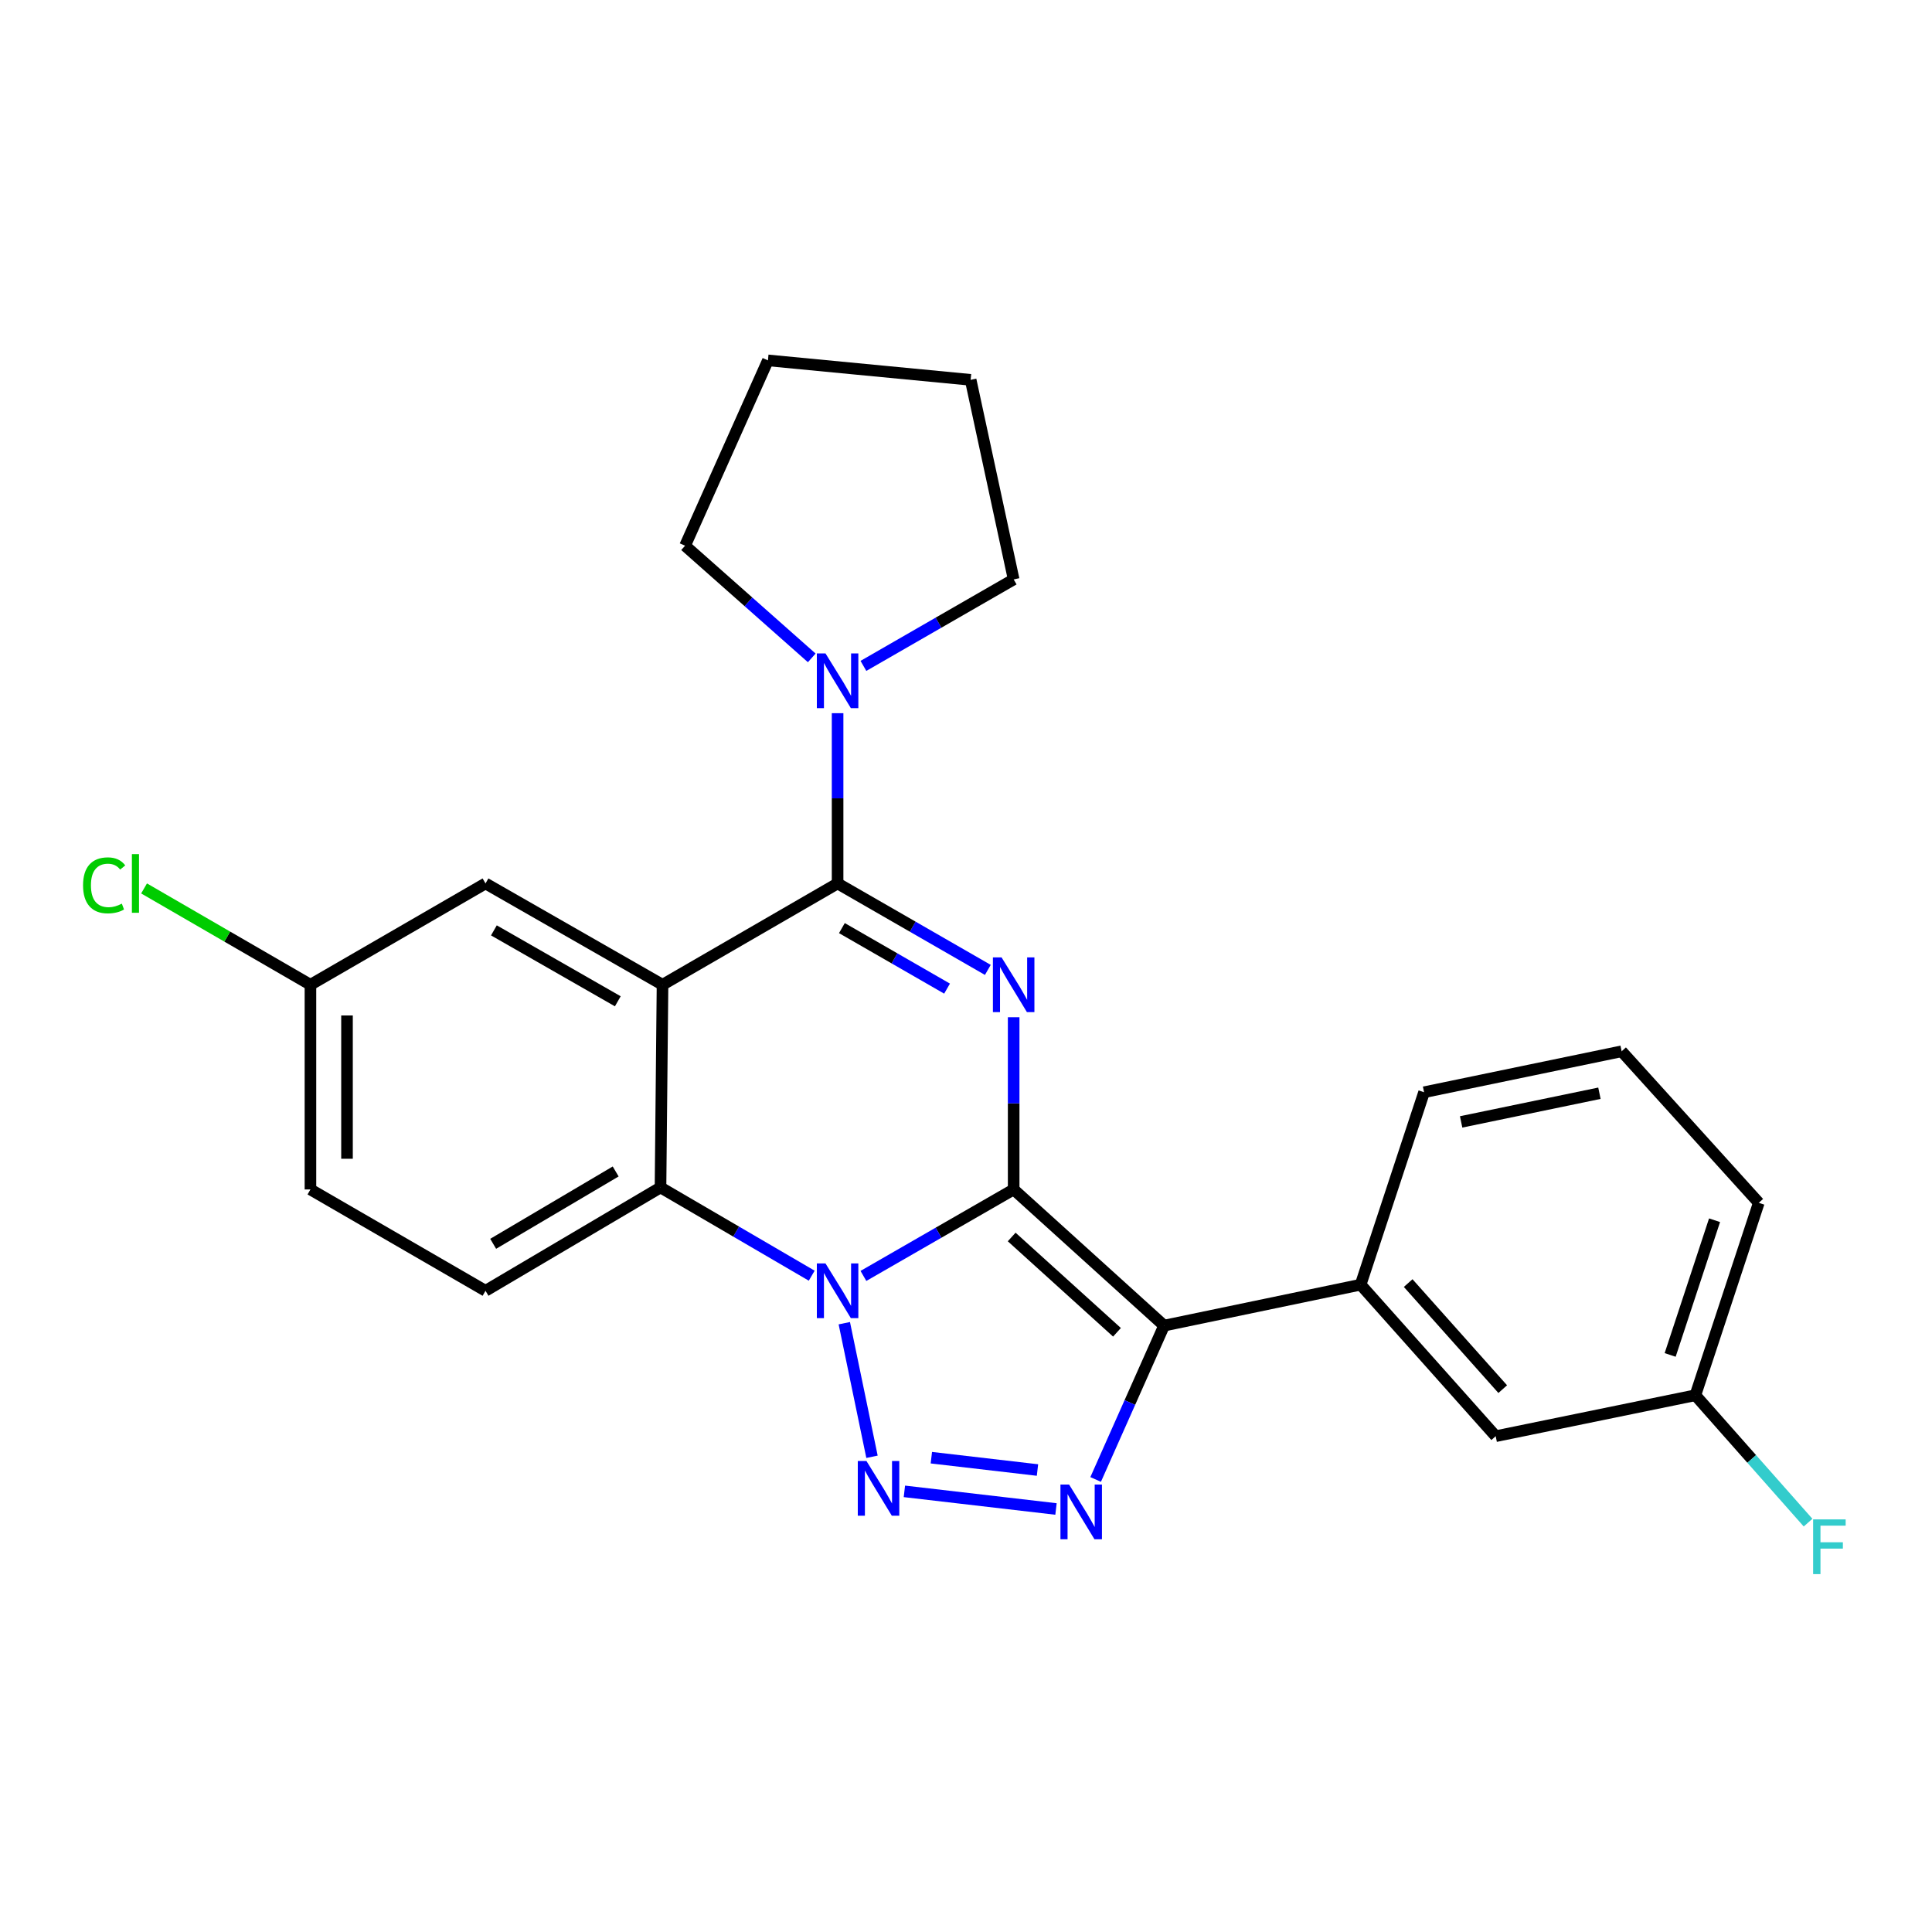 <?xml version='1.0' encoding='iso-8859-1'?>
<svg version='1.1' baseProfile='full'
              xmlns='http://www.w3.org/2000/svg'
                      xmlns:rdkit='http://www.rdkit.org/xml'
                      xmlns:xlink='http://www.w3.org/1999/xlink'
                  xml:space='preserve'
width='1000px' height='1000px' viewBox='0 0 1000 1000'>
<!-- END OF HEADER -->
<rect style='opacity:1.0;fill:#FFFFFF;stroke:none' width='1000' height='1000' x='0' y='0'> </rect>
<path class='bond-0' d='M 524.67,615.66 L 485.788,638.039' style='fill:none;fill-rule:evenodd;stroke:#000000;stroke-width:6px;stroke-linecap:butt;stroke-linejoin:miter;stroke-opacity:1' />
<path class='bond-0' d='M 485.788,638.039 L 446.905,660.419' style='fill:none;fill-rule:evenodd;stroke:#0000FF;stroke-width:6px;stroke-linecap:butt;stroke-linejoin:miter;stroke-opacity:1' />
<path class='bond-1' d='M 524.67,615.66 L 524.67,571.091' style='fill:none;fill-rule:evenodd;stroke:#000000;stroke-width:6px;stroke-linecap:butt;stroke-linejoin:miter;stroke-opacity:1' />
<path class='bond-1' d='M 524.67,571.091 L 524.67,526.522' style='fill:none;fill-rule:evenodd;stroke:#0000FF;stroke-width:6px;stroke-linecap:butt;stroke-linejoin:miter;stroke-opacity:1' />
<path class='bond-2' d='M 524.67,615.66 L 602.524,686.134' style='fill:none;fill-rule:evenodd;stroke:#000000;stroke-width:6px;stroke-linecap:butt;stroke-linejoin:miter;stroke-opacity:1' />
<path class='bond-2' d='M 523.648,640.261 L 578.146,689.593' style='fill:none;fill-rule:evenodd;stroke:#000000;stroke-width:6px;stroke-linecap:butt;stroke-linejoin:miter;stroke-opacity:1' />
<path class='bond-3' d='M 437.013,684.884 L 451.345,754.027' style='fill:none;fill-rule:evenodd;stroke:#0000FF;stroke-width:6px;stroke-linecap:butt;stroke-linejoin:miter;stroke-opacity:1' />
<path class='bond-7' d='M 420.143,660.297 L 381.011,637.458' style='fill:none;fill-rule:evenodd;stroke:#0000FF;stroke-width:6px;stroke-linecap:butt;stroke-linejoin:miter;stroke-opacity:1' />
<path class='bond-7' d='M 381.011,637.458 L 341.878,614.619' style='fill:none;fill-rule:evenodd;stroke:#000000;stroke-width:6px;stroke-linecap:butt;stroke-linejoin:miter;stroke-opacity:1' />
<path class='bond-4' d='M 511.301,502.02 L 472.419,479.645' style='fill:none;fill-rule:evenodd;stroke:#0000FF;stroke-width:6px;stroke-linecap:butt;stroke-linejoin:miter;stroke-opacity:1' />
<path class='bond-4' d='M 472.419,479.645 L 433.537,457.27' style='fill:none;fill-rule:evenodd;stroke:#000000;stroke-width:6px;stroke-linecap:butt;stroke-linejoin:miter;stroke-opacity:1' />
<path class='bond-4' d='M 490.197,511.71 L 462.98,496.048' style='fill:none;fill-rule:evenodd;stroke:#0000FF;stroke-width:6px;stroke-linecap:butt;stroke-linejoin:miter;stroke-opacity:1' />
<path class='bond-4' d='M 462.98,496.048 L 435.762,480.386' style='fill:none;fill-rule:evenodd;stroke:#000000;stroke-width:6px;stroke-linecap:butt;stroke-linejoin:miter;stroke-opacity:1' />
<path class='bond-6' d='M 602.524,686.134 L 584.812,725.95' style='fill:none;fill-rule:evenodd;stroke:#000000;stroke-width:6px;stroke-linecap:butt;stroke-linejoin:miter;stroke-opacity:1' />
<path class='bond-6' d='M 584.812,725.95 L 567.101,765.767' style='fill:none;fill-rule:evenodd;stroke:#0000FF;stroke-width:6px;stroke-linecap:butt;stroke-linejoin:miter;stroke-opacity:1' />
<path class='bond-9' d='M 602.524,686.134 L 704.255,664.948' style='fill:none;fill-rule:evenodd;stroke:#000000;stroke-width:6px;stroke-linecap:butt;stroke-linejoin:miter;stroke-opacity:1' />
<path class='bond-25' d='M 468.112,771.925 L 546.585,781.049' style='fill:none;fill-rule:evenodd;stroke:#0000FF;stroke-width:6px;stroke-linecap:butt;stroke-linejoin:miter;stroke-opacity:1' />
<path class='bond-25' d='M 482.069,754.496 L 536.999,760.883' style='fill:none;fill-rule:evenodd;stroke:#0000FF;stroke-width:6px;stroke-linecap:butt;stroke-linejoin:miter;stroke-opacity:1' />
<path class='bond-5' d='M 433.537,457.27 L 342.919,509.713' style='fill:none;fill-rule:evenodd;stroke:#000000;stroke-width:6px;stroke-linecap:butt;stroke-linejoin:miter;stroke-opacity:1' />
<path class='bond-8' d='M 433.537,457.27 L 433.537,413.209' style='fill:none;fill-rule:evenodd;stroke:#000000;stroke-width:6px;stroke-linecap:butt;stroke-linejoin:miter;stroke-opacity:1' />
<path class='bond-8' d='M 433.537,413.209 L 433.537,369.147' style='fill:none;fill-rule:evenodd;stroke:#0000FF;stroke-width:6px;stroke-linecap:butt;stroke-linejoin:miter;stroke-opacity:1' />
<path class='bond-10' d='M 342.919,509.713 L 251.302,457.27' style='fill:none;fill-rule:evenodd;stroke:#000000;stroke-width:6px;stroke-linecap:butt;stroke-linejoin:miter;stroke-opacity:1' />
<path class='bond-10' d='M 319.775,518.271 L 255.643,481.561' style='fill:none;fill-rule:evenodd;stroke:#000000;stroke-width:6px;stroke-linecap:butt;stroke-linejoin:miter;stroke-opacity:1' />
<path class='bond-26' d='M 342.919,509.713 L 341.878,614.619' style='fill:none;fill-rule:evenodd;stroke:#000000;stroke-width:6px;stroke-linecap:butt;stroke-linejoin:miter;stroke-opacity:1' />
<path class='bond-11' d='M 341.878,614.619 L 251.302,668.113' style='fill:none;fill-rule:evenodd;stroke:#000000;stroke-width:6px;stroke-linecap:butt;stroke-linejoin:miter;stroke-opacity:1' />
<path class='bond-11' d='M 318.668,606.348 L 255.264,643.794' style='fill:none;fill-rule:evenodd;stroke:#000000;stroke-width:6px;stroke-linecap:butt;stroke-linejoin:miter;stroke-opacity:1' />
<path class='bond-18' d='M 420.161,340.519 L 387.38,311.489' style='fill:none;fill-rule:evenodd;stroke:#0000FF;stroke-width:6px;stroke-linecap:butt;stroke-linejoin:miter;stroke-opacity:1' />
<path class='bond-18' d='M 387.38,311.489 L 354.599,282.458' style='fill:none;fill-rule:evenodd;stroke:#000000;stroke-width:6px;stroke-linecap:butt;stroke-linejoin:miter;stroke-opacity:1' />
<path class='bond-19' d='M 446.906,344.668 L 485.788,322.284' style='fill:none;fill-rule:evenodd;stroke:#0000FF;stroke-width:6px;stroke-linecap:butt;stroke-linejoin:miter;stroke-opacity:1' />
<path class='bond-19' d='M 485.788,322.284 L 524.67,299.901' style='fill:none;fill-rule:evenodd;stroke:#000000;stroke-width:6px;stroke-linecap:butt;stroke-linejoin:miter;stroke-opacity:1' />
<path class='bond-12' d='M 704.255,664.948 L 774.171,743.37' style='fill:none;fill-rule:evenodd;stroke:#000000;stroke-width:6px;stroke-linecap:butt;stroke-linejoin:miter;stroke-opacity:1' />
<path class='bond-12' d='M 728.868,664.118 L 777.81,719.013' style='fill:none;fill-rule:evenodd;stroke:#000000;stroke-width:6px;stroke-linecap:butt;stroke-linejoin:miter;stroke-opacity:1' />
<path class='bond-20' d='M 704.255,664.948 L 737.1,565.341' style='fill:none;fill-rule:evenodd;stroke:#000000;stroke-width:6px;stroke-linecap:butt;stroke-linejoin:miter;stroke-opacity:1' />
<path class='bond-13' d='M 251.302,457.27 L 160.684,509.713' style='fill:none;fill-rule:evenodd;stroke:#000000;stroke-width:6px;stroke-linecap:butt;stroke-linejoin:miter;stroke-opacity:1' />
<path class='bond-14' d='M 251.302,668.113 L 160.684,615.66' style='fill:none;fill-rule:evenodd;stroke:#000000;stroke-width:6px;stroke-linecap:butt;stroke-linejoin:miter;stroke-opacity:1' />
<path class='bond-15' d='M 774.171,743.37 L 877.522,722.175' style='fill:none;fill-rule:evenodd;stroke:#000000;stroke-width:6px;stroke-linecap:butt;stroke-linejoin:miter;stroke-opacity:1' />
<path class='bond-16' d='M 160.684,509.713 L 117.624,484.782' style='fill:none;fill-rule:evenodd;stroke:#000000;stroke-width:6px;stroke-linecap:butt;stroke-linejoin:miter;stroke-opacity:1' />
<path class='bond-16' d='M 117.624,484.782 L 74.565,459.851' style='fill:none;fill-rule:evenodd;stroke:#00CC00;stroke-width:6px;stroke-linecap:butt;stroke-linejoin:miter;stroke-opacity:1' />
<path class='bond-27' d='M 160.684,509.713 L 160.684,615.66' style='fill:none;fill-rule:evenodd;stroke:#000000;stroke-width:6px;stroke-linecap:butt;stroke-linejoin:miter;stroke-opacity:1' />
<path class='bond-27' d='M 179.609,525.605 L 179.609,599.768' style='fill:none;fill-rule:evenodd;stroke:#000000;stroke-width:6px;stroke-linecap:butt;stroke-linejoin:miter;stroke-opacity:1' />
<path class='bond-17' d='M 877.522,722.175 L 906.688,755.147' style='fill:none;fill-rule:evenodd;stroke:#000000;stroke-width:6px;stroke-linecap:butt;stroke-linejoin:miter;stroke-opacity:1' />
<path class='bond-17' d='M 906.688,755.147 L 935.854,788.119' style='fill:none;fill-rule:evenodd;stroke:#33CCCC;stroke-width:6px;stroke-linecap:butt;stroke-linejoin:miter;stroke-opacity:1' />
<path class='bond-28' d='M 877.522,722.175 L 910.345,622.578' style='fill:none;fill-rule:evenodd;stroke:#000000;stroke-width:6px;stroke-linecap:butt;stroke-linejoin:miter;stroke-opacity:1' />
<path class='bond-28' d='M 864.471,701.312 L 887.448,631.594' style='fill:none;fill-rule:evenodd;stroke:#000000;stroke-width:6px;stroke-linecap:butt;stroke-linejoin:miter;stroke-opacity:1' />
<path class='bond-23' d='M 354.599,282.458 L 397.485,186.531' style='fill:none;fill-rule:evenodd;stroke:#000000;stroke-width:6px;stroke-linecap:butt;stroke-linejoin:miter;stroke-opacity:1' />
<path class='bond-24' d='M 524.67,299.901 L 502.402,196.603' style='fill:none;fill-rule:evenodd;stroke:#000000;stroke-width:6px;stroke-linecap:butt;stroke-linejoin:miter;stroke-opacity:1' />
<path class='bond-21' d='M 737.1,565.341 L 839.357,544.146' style='fill:none;fill-rule:evenodd;stroke:#000000;stroke-width:6px;stroke-linecap:butt;stroke-linejoin:miter;stroke-opacity:1' />
<path class='bond-21' d='M 756.28,580.693 L 827.859,565.856' style='fill:none;fill-rule:evenodd;stroke:#000000;stroke-width:6px;stroke-linecap:butt;stroke-linejoin:miter;stroke-opacity:1' />
<path class='bond-22' d='M 839.357,544.146 L 910.345,622.578' style='fill:none;fill-rule:evenodd;stroke:#000000;stroke-width:6px;stroke-linecap:butt;stroke-linejoin:miter;stroke-opacity:1' />
<path class='bond-29' d='M 397.485,186.531 L 502.402,196.603' style='fill:none;fill-rule:evenodd;stroke:#000000;stroke-width:6px;stroke-linecap:butt;stroke-linejoin:miter;stroke-opacity:1' />
<path  class='atom-1' d='M 427.277 653.953
L 436.557 668.953
Q 437.477 670.433, 438.957 673.113
Q 440.437 675.793, 440.517 675.953
L 440.517 653.953
L 444.277 653.953
L 444.277 682.273
L 440.397 682.273
L 430.437 665.873
Q 429.277 663.953, 428.037 661.753
Q 426.837 659.553, 426.477 658.873
L 426.477 682.273
L 422.797 682.273
L 422.797 653.953
L 427.277 653.953
' fill='#0000FF'/>
<path  class='atom-2' d='M 518.41 495.553
L 527.69 510.553
Q 528.61 512.033, 530.09 514.713
Q 531.57 517.393, 531.65 517.553
L 531.65 495.553
L 535.41 495.553
L 535.41 523.873
L 531.53 523.873
L 521.57 507.473
Q 520.41 505.553, 519.17 503.353
Q 517.97 501.153, 517.61 500.473
L 517.61 523.873
L 513.93 523.873
L 513.93 495.553
L 518.41 495.553
' fill='#0000FF'/>
<path  class='atom-4' d='M 448.472 756.21
L 457.752 771.21
Q 458.672 772.69, 460.152 775.37
Q 461.632 778.05, 461.712 778.21
L 461.712 756.21
L 465.472 756.21
L 465.472 784.53
L 461.592 784.53
L 451.632 768.13
Q 450.472 766.21, 449.232 764.01
Q 448.032 761.81, 447.672 761.13
L 447.672 784.53
L 443.992 784.53
L 443.992 756.21
L 448.472 756.21
' fill='#0000FF'/>
<path  class='atom-7' d='M 553.368 768.406
L 562.648 783.406
Q 563.568 784.886, 565.048 787.566
Q 566.528 790.246, 566.608 790.406
L 566.608 768.406
L 570.368 768.406
L 570.368 796.726
L 566.488 796.726
L 556.528 780.326
Q 555.368 778.406, 554.128 776.206
Q 552.928 774.006, 552.568 773.326
L 552.568 796.726
L 548.888 796.726
L 548.888 768.406
L 553.368 768.406
' fill='#0000FF'/>
<path  class='atom-9' d='M 427.277 338.204
L 436.557 353.204
Q 437.477 354.684, 438.957 357.364
Q 440.437 360.044, 440.517 360.204
L 440.517 338.204
L 444.277 338.204
L 444.277 366.524
L 440.397 366.524
L 430.437 350.124
Q 429.277 348.204, 428.037 346.004
Q 426.837 343.804, 426.477 343.124
L 426.477 366.524
L 422.797 366.524
L 422.797 338.204
L 427.277 338.204
' fill='#0000FF'/>
<path  class='atom-17' d='M 42.988 458.25
Q 42.988 451.21, 46.268 447.53
Q 49.588 443.81, 55.868 443.81
Q 61.708 443.81, 64.828 447.93
L 62.188 450.09
Q 59.908 447.09, 55.868 447.09
Q 51.588 447.09, 49.308 449.97
Q 47.068 452.81, 47.068 458.25
Q 47.068 463.85, 49.388 466.73
Q 51.748 469.61, 56.308 469.61
Q 59.428 469.61, 63.068 467.73
L 64.188 470.73
Q 62.708 471.69, 60.468 472.25
Q 58.228 472.81, 55.748 472.81
Q 49.588 472.81, 46.268 469.05
Q 42.988 465.29, 42.988 458.25
' fill='#00CC00'/>
<path  class='atom-17' d='M 68.268 442.09
L 71.948 442.09
L 71.948 472.45
L 68.268 472.45
L 68.268 442.09
' fill='#00CC00'/>
<path  class='atom-18' d='M 938.471 786.437
L 955.311 786.437
L 955.311 789.677
L 942.271 789.677
L 942.271 798.277
L 953.871 798.277
L 953.871 801.557
L 942.271 801.557
L 942.271 814.757
L 938.471 814.757
L 938.471 786.437
' fill='#33CCCC'/>
</svg>

